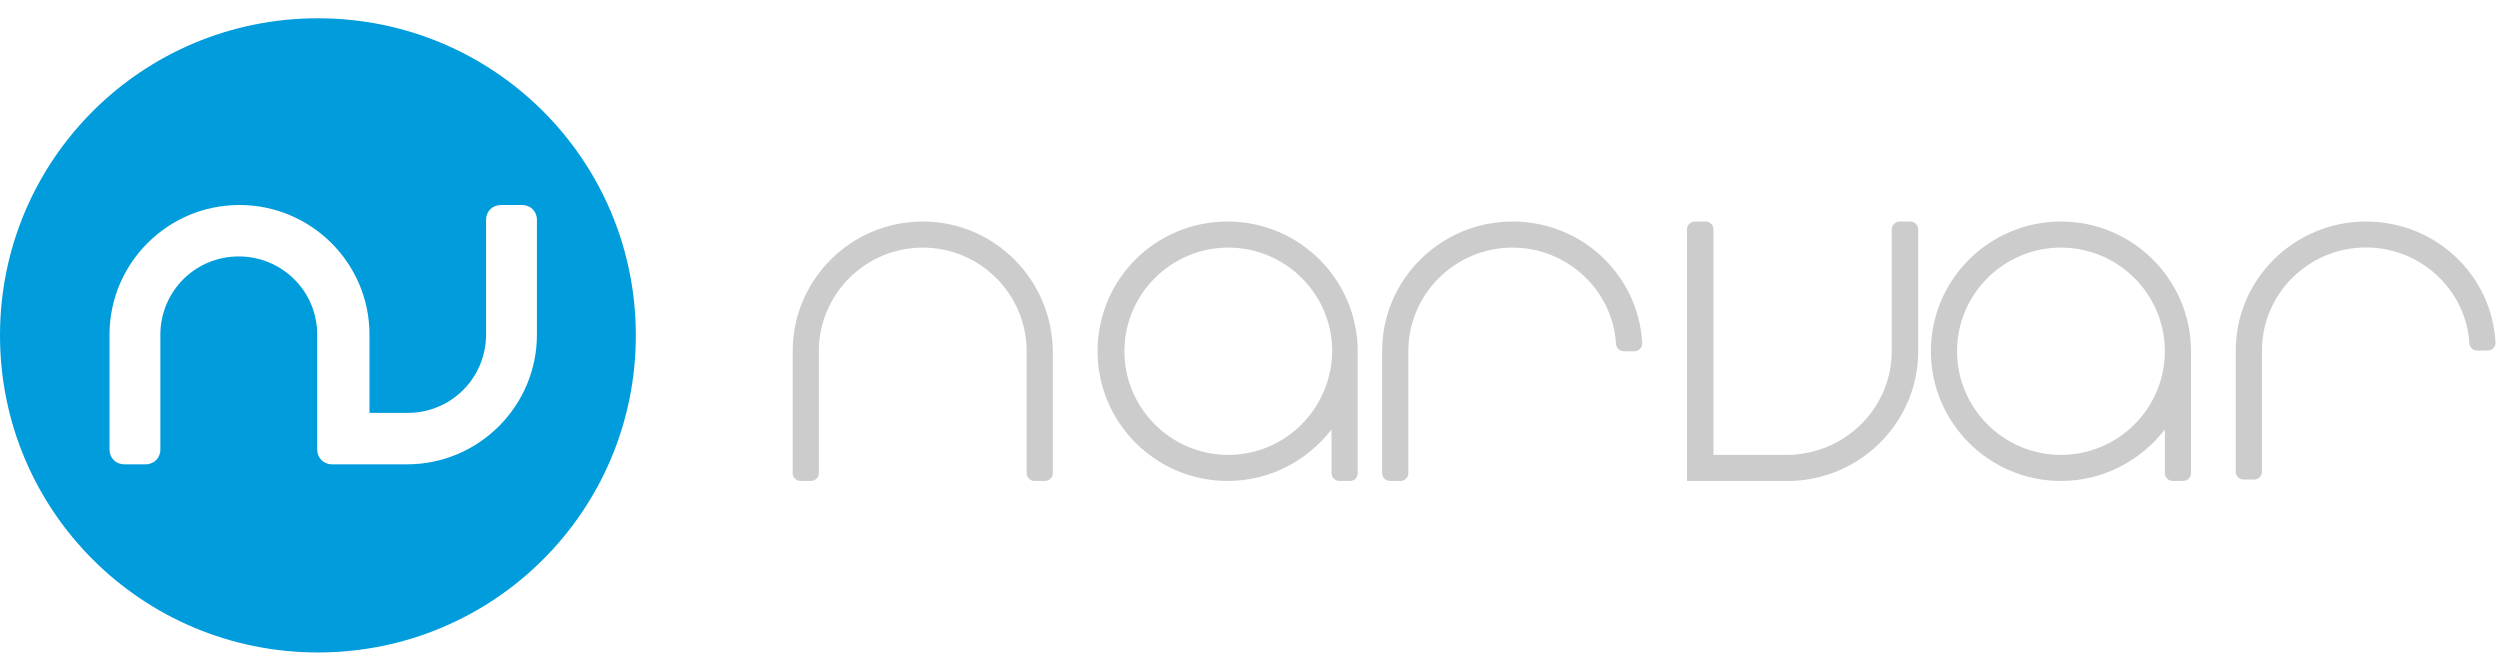<svg width="123" height="33" viewBox="0 0 123 33" fill="none" xmlns="http://www.w3.org/2000/svg">
<path fill-rule="evenodd" clip-rule="evenodd" d="M26.417 16.465C26.417 19.967 23.567 22.845 20.021 22.845H16.337C15.92 22.845 15.607 22.532 15.607 22.116V16.465C15.607 14.316 13.869 12.617 11.749 12.617C9.594 12.617 7.89 14.351 7.89 16.465V22.116C7.89 22.532 7.578 22.845 7.16 22.845H6.118C5.701 22.845 5.388 22.532 5.388 22.116V16.465C5.388 12.964 8.238 10.086 11.783 10.086C15.294 10.086 18.179 12.929 18.179 16.465V20.314H20.056C22.211 20.314 23.914 18.58 23.914 16.465V10.814C23.914 10.398 24.227 10.086 24.644 10.086H25.687C26.104 10.086 26.417 10.398 26.417 10.814V10.849V16.465ZM15.642 0.899C6.987 0.899 0 7.867 0 16.5C0 25.133 6.987 32.101 15.642 32.101C24.297 32.101 31.283 25.133 31.283 16.5C31.283 7.867 24.297 0.899 15.642 0.899Z" fill="#009CDC"/>
<path fill-rule="evenodd" clip-rule="evenodd" d="M45.399 10.899C41.886 10.899 39 13.743 39 17.281V23.282C39 23.49 39.174 23.663 39.383 23.663H39.904C40.113 23.663 40.287 23.49 40.287 23.282V17.281C40.287 14.471 42.582 12.182 45.399 12.182C48.216 12.182 50.511 14.471 50.511 17.281V23.282C50.511 23.49 50.685 23.663 50.894 23.663H51.415C51.624 23.663 51.798 23.49 51.798 23.282V17.281C51.763 13.743 48.911 10.899 45.399 10.899Z" fill="#CCCCCC"/>
<path fill-rule="evenodd" clip-rule="evenodd" d="M60.433 22.38C57.617 22.38 55.321 20.091 55.321 17.281C55.321 14.471 57.617 12.182 60.433 12.182C63.25 12.182 65.546 14.471 65.546 17.281C65.511 20.091 63.25 22.38 60.433 22.38ZM66.798 23.282V17.281C66.798 13.778 63.946 10.899 60.399 10.899C56.852 10.899 54 13.743 54 17.281C54 20.784 56.852 23.663 60.399 23.663C62.485 23.663 64.329 22.657 65.511 21.131V23.282C65.511 23.49 65.685 23.663 65.894 23.663H66.415C66.659 23.663 66.798 23.49 66.798 23.282Z" fill="#CCCCCC"/>
<path fill-rule="evenodd" clip-rule="evenodd" d="M101.399 22.38C98.582 22.38 96.287 20.091 96.287 17.281C96.287 14.471 98.582 12.182 101.399 12.182C104.216 12.182 106.511 14.471 106.511 17.281C106.511 20.091 104.216 22.38 101.399 22.38ZM107.798 17.281C107.798 13.778 104.946 10.899 101.399 10.899C97.886 10.899 95 13.743 95 17.281C95 20.784 97.852 23.663 101.399 23.663C103.485 23.663 105.329 22.657 106.511 21.131V23.282C106.511 23.49 106.685 23.663 106.894 23.663H107.415C107.624 23.663 107.798 23.49 107.798 23.282V17.281Z" fill="#CCCCCC"/>
<path fill-rule="evenodd" clip-rule="evenodd" d="M94.376 11.28C94.376 11.072 94.2 10.899 93.988 10.899H93.46C93.249 10.899 93.073 11.072 93.073 11.28V17.281C93.073 20.091 90.748 22.38 87.895 22.38H84.303V17.281V11.28C84.303 11.072 84.127 10.899 83.916 10.899H83.387C83.176 10.899 83 11.072 83 11.28V17.281V22.38V23.663H88.177C91.629 23.525 94.376 20.715 94.376 17.281V11.28Z" fill="#CCCCCC"/>
<path fill-rule="evenodd" clip-rule="evenodd" d="M74.416 10.899C70.894 10.899 68 13.743 68 17.281V23.282C68 23.49 68.174 23.663 68.384 23.663H68.907C69.116 23.663 69.29 23.49 69.29 23.282V17.281C69.29 14.471 71.592 12.182 74.416 12.182C77.101 12.182 79.333 14.263 79.507 16.899C79.507 17.108 79.682 17.281 79.891 17.281H80.414C80.623 17.281 80.798 17.108 80.798 16.899C80.623 13.535 77.834 10.899 74.416 10.899Z" fill="#CCCCCC"/>
<path fill-rule="evenodd" clip-rule="evenodd" d="M116.408 10.899C112.89 10.899 110 13.728 110 17.247V23.215C110 23.422 110.174 23.594 110.383 23.594H110.905C111.114 23.594 111.288 23.422 111.288 23.215V17.247C111.288 14.452 113.587 12.175 116.408 12.175C119.089 12.175 121.318 14.245 121.492 16.867C121.492 17.074 121.666 17.247 121.875 17.247H122.397C122.606 17.247 122.78 17.074 122.78 16.867C122.606 13.521 119.82 10.899 116.408 10.899Z" fill="#CCCCCC"/>
</svg>
